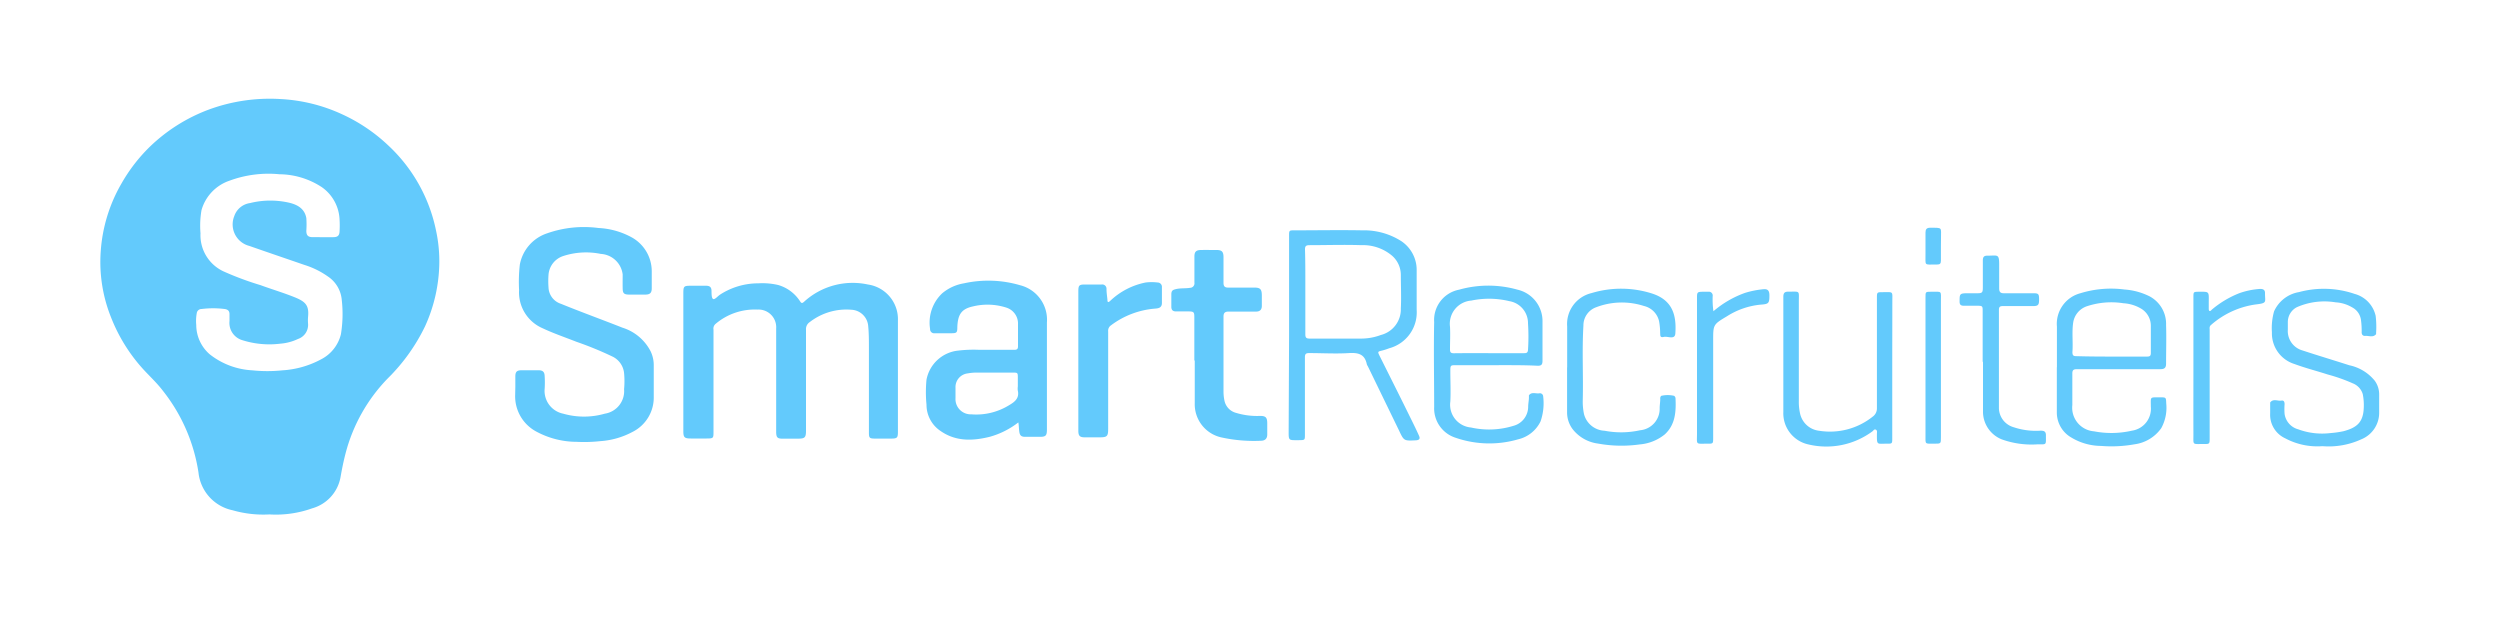 <svg xmlns="http://www.w3.org/2000/svg" viewBox="0 0 300 75"><defs><style>.cls-1{fill:#63cafc;}.cls-2{fill:none;}</style></defs><title>SmartRecruiters-Logo</title><g id="Layer_2" data-name="Layer 2"><g id="Layer_1-2" data-name="Layer 1"><path class="cls-1" d="M32.33,61.73a13.25,13.25,0,0,1-4.42-.5,5.17,5.17,0,0,1-4.09-4.51,20.79,20.79,0,0,0-4.26-9.81c-.76-1-1.65-1.8-2.47-2.71a20.1,20.1,0,0,1-3.77-6.13,17.82,17.82,0,0,1-1.23-7.94A18.74,18.74,0,0,1,14.59,22,19.87,19.87,0,0,1,18,17.59a20.48,20.48,0,0,1,7-4.42,21.18,21.18,0,0,1,8.71-1.28A20,20,0,0,1,41,13.69a20.35,20.35,0,0,1,5.6,3.77,19.18,19.18,0,0,1,5.72,10.19,17.35,17.35,0,0,1,.39,4.25A18.9,18.9,0,0,1,51,39.17a22.49,22.49,0,0,1-4.46,6.23,20.16,20.16,0,0,0-5.07,9c-.26,1-.44,1.91-.61,2.88A4.76,4.76,0,0,1,37.46,61,12.92,12.92,0,0,1,32.33,61.73Zm6.43-33.27H40c.53,0,.74-.2.75-.74a11.8,11.8,0,0,0,0-1.33,5,5,0,0,0-2.13-3.93,9.43,9.43,0,0,0-5.1-1.55,13.5,13.5,0,0,0-6,.78,5.24,5.24,0,0,0-3.34,3.53A11,11,0,0,0,24.06,28a4.78,4.78,0,0,0,2.86,4.61,36.52,36.52,0,0,0,4.35,1.61c1.36.5,2.75.91,4.09,1.45s1.73,1,1.61,2.33a5.06,5.06,0,0,0,0,.87,1.79,1.79,0,0,1-1.22,1.81,6,6,0,0,1-2.11.56,10.69,10.69,0,0,1-4.53-.41,2.16,2.16,0,0,1-1.57-2.31v-.82c0-.39-.2-.57-.59-.62a11,11,0,0,0-2.75,0,.58.58,0,0,0-.59.5A5.28,5.28,0,0,0,23.55,39a4.67,4.67,0,0,0,1.61,3.51,9,9,0,0,0,5.12,1.93,17.41,17.41,0,0,0,3.61,0,11.22,11.22,0,0,0,4.66-1.33,4.61,4.61,0,0,0,2.36-3,15,15,0,0,0,.1-4.13,3.75,3.75,0,0,0-1.66-2.8,10,10,0,0,0-2.82-1.39c-2.2-.76-4.41-1.51-6.61-2.28a2.66,2.66,0,0,1-1.81-3.57A2.33,2.33,0,0,1,30,24.37a10.09,10.09,0,0,1,4.54-.08c1,.21,2,.65,2.22,1.88a11.13,11.13,0,0,1,0,1.53c0,.56.22.76.78.76Z"/><path class="cls-1" d="M82,43.45V35.21c0-.86.06-.92.89-.92.61,0,1.23,0,1.84,0,.44,0,.64.17.65.59s0,.9.2,1,.55-.35.85-.54A8.43,8.43,0,0,1,91,34a8.31,8.31,0,0,1,2.38.2,4.66,4.66,0,0,1,2.61,1.93c.17.26.25.31.51.07a8.65,8.65,0,0,1,7.65-2.06,4.21,4.21,0,0,1,3.6,4.36c0,4.44,0,8.88,0,13.31,0,.73-.09.82-.82.82h-1.95c-.63,0-.71-.08-.71-.71,0-3.39,0-6.79,0-10.18,0-.92,0-1.84-.1-2.75a2.12,2.12,0,0,0-2-1.82,7.17,7.17,0,0,0-5,1.48,1,1,0,0,0-.45.91c0,4,0,8.05,0,12.08,0,.87-.12,1-1,1-.62,0-1.23,0-1.85,0s-.7-.21-.73-.71V39.42a2.12,2.12,0,0,0-2.25-2.27,7.25,7.25,0,0,0-5,1.7.73.73,0,0,0-.27.71V51.79c0,.79,0,.83-.84.83H82.9c-.76,0-.9-.13-.9-.88Z"/><path class="cls-1" d="M61.84,46.41c0-.41,0-.82,0-1.23,0-.57.18-.75.77-.75h2c.53,0,.74.2.75.73a12.18,12.18,0,0,1,0,1.48,2.79,2.79,0,0,0,2.22,3,9.06,9.06,0,0,0,5,0,2.74,2.74,0,0,0,2.31-2.94,10.42,10.42,0,0,0,0-1.93,2.48,2.48,0,0,0-1.43-2,41.25,41.25,0,0,0-4.3-1.76c-1.34-.53-2.73-1-4-1.6a4.69,4.69,0,0,1-2.87-4.61,18.26,18.26,0,0,1,.09-3.05A4.89,4.89,0,0,1,65.65,28a13.32,13.32,0,0,1,6.17-.64,9.22,9.22,0,0,1,3.85,1.05,4.66,4.66,0,0,1,2.54,4.14c0,.68,0,1.36,0,2.05,0,.53-.2.74-.73.75s-1.33,0-2,0-.75-.22-.76-.78,0-1.1,0-1.64a2.8,2.8,0,0,0-2.62-2.46,8.84,8.84,0,0,0-4.53.26A2.56,2.56,0,0,0,65.82,33a10.17,10.17,0,0,0,0,1.46,2.15,2.15,0,0,0,1.5,2c2.45,1,4.92,1.89,7.37,2.86a5.7,5.7,0,0,1,3.39,2.85,3.85,3.85,0,0,1,.37,1.57c0,1.28,0,2.56,0,3.84a4.61,4.61,0,0,1-2.53,4.24A9.55,9.55,0,0,1,72,52.94a17.5,17.5,0,0,1-2.8.08,10.24,10.24,0,0,1-4.84-1.23,4.8,4.8,0,0,1-2.54-4.4Z"/><path class="cls-1" d="M122.2,50.69a9.89,9.89,0,0,1-3.41,1.72c-2.05.51-4.09.59-5.92-.69a3.78,3.78,0,0,1-1.69-3.16,15.39,15.39,0,0,1,0-3A4.32,4.32,0,0,1,115,42.07a15.54,15.54,0,0,1,2.55-.09q2.07,0,4.14,0c.36,0,.48-.1.47-.46,0-.87,0-1.74,0-2.61a2,2,0,0,0-1.41-2,7.38,7.38,0,0,0-4-.14c-1.36.3-1.81.95-1.87,2.46,0,.72-.07.76-.81.76s-1.27,0-1.9,0a.49.49,0,0,1-.56-.52,4.84,4.84,0,0,1,1.45-4.27,5.44,5.44,0,0,1,2.61-1.2,13.54,13.54,0,0,1,6.75.23,4.27,4.27,0,0,1,3.21,4.47V51.54c0,.74-.14.88-.86.88s-1.16,0-1.74,0c-.43,0-.64-.12-.71-.59S122.28,51.12,122.2,50.69Zm-.06-4.33v-1c0-.65,0-.65-.68-.65h-4.14a6.12,6.12,0,0,0-1.21.1,1.65,1.65,0,0,0-1.45,1.7c0,.42,0,.85,0,1.27a1.83,1.83,0,0,0,1.9,1.94,7.49,7.49,0,0,0,4.57-1.12c.69-.4,1.22-.86,1-1.76A2.17,2.17,0,0,1,122.14,46.36Z"/><path class="cls-1" d="M154.69,40.18V28.31c0-.66,0-.67.65-.67,2.71,0,5.43-.05,8.14,0a8.33,8.33,0,0,1,4.65,1.28A4.15,4.15,0,0,1,170,32.47c0,1.57,0,3.14,0,4.71a4.46,4.46,0,0,1-3.29,4.61,8,8,0,0,1-.83.27c-.58.14-.58.13-.31.68,1.08,2.17,2.17,4.33,3.24,6.5.49,1,1,2,1.45,3,.19.39.09.56-.34.6h-.05c-1.41.07-1.4.06-2-1.21l-3.73-7.68a1,1,0,0,1-.12-.23c-.24-1.21-1-1.42-2.15-1.35-1.58.1-3.18,0-4.76,0-.4,0-.52.1-.52.51q0,4.63,0,9.26c0,.67,0,.67-.69.68-1.33,0-1.26.1-1.26-1.24ZM156.64,35c0,1.7,0,3.41,0,5.11,0,.42.13.52.52.52q3.07,0,6.14,0a6.71,6.71,0,0,0,2.4-.43,3.18,3.18,0,0,0,2.4-3.19c.07-1.34,0-2.69,0-4a3.08,3.08,0,0,0-1-2.28,5.4,5.4,0,0,0-3.76-1.31c-2.06-.07-4.13,0-6.19,0-.42,0-.56.1-.55.54C156.65,31.61,156.64,33.32,156.64,35Z"/><path class="cls-1" d="M143.32,43.23V38.06c0-.61-.07-.68-.67-.69h-1.53c-.39,0-.56-.18-.56-.56s0-1,0-1.48.2-.55.56-.64c.56-.13,1.12-.06,1.68-.15a.54.54,0,0,0,.53-.63c0-1,0-2.09,0-3.13,0-.56.2-.77.77-.78s1.26,0,1.89,0,.83.2.83.87c0,1,0,2.05,0,3.07,0,.4.14.58.57.57,1,0,2.08,0,3.12,0,.72,0,.9.19.91.92,0,.42,0,.85,0,1.28s-.22.69-.71.68c-1.09,0-2.19,0-3.28,0-.43,0-.61.15-.61.6,0,3,0,6,0,9a5.24,5.24,0,0,0,.12,1.11,1.91,1.91,0,0,0,1.27,1.41,8.75,8.75,0,0,0,3,.4c.67,0,.85.18.86.85,0,.46,0,.92,0,1.38s-.23.74-.74.75a18.11,18.11,0,0,1-4.76-.4,4.07,4.07,0,0,1-3.2-4.08c0-1.71,0-3.41,0-5.12Z"/><path class="cls-1" d="M246.83,44.1c0-1.63,0-3.27,0-4.91a3.8,3.8,0,0,1,2.81-4,12.44,12.44,0,0,1,5.29-.45,8,8,0,0,1,3,.81,3.74,3.74,0,0,1,2,3.44c.05,1.55,0,3.1,0,4.65,0,.5-.2.66-.68.66-3.34,0-6.68,0-10,0-.45,0-.58.12-.57.57,0,1.24,0,2.49,0,3.74a2.84,2.84,0,0,0,2.61,3.15,11,11,0,0,0,4.54-.08,2.66,2.66,0,0,0,2.27-2.88c0-1.24-.16-1.11,1.12-1.12.72,0,.7,0,.73.75a5.08,5.08,0,0,1-.6,2.95,4.68,4.68,0,0,1-3.23,1.94,15.57,15.57,0,0,1-4,.19,7,7,0,0,1-3.55-1,3.45,3.45,0,0,1-1.75-3c0-1.82,0-3.65,0-5.48Zm6.52-1.31h4.3c.32,0,.45-.08.45-.43,0-1.09,0-2.18,0-3.27a2.39,2.39,0,0,0-1.08-2,4.68,4.68,0,0,0-2.21-.7,9.3,9.3,0,0,0-4.32.34,2.45,2.45,0,0,0-1.71,2c-.17,1.18,0,2.35-.09,3.52,0,.39.11.5.49.49C250.56,42.78,252,42.79,253.35,42.79Z"/><path class="cls-1" d="M179.66,43.82h-4.87c-.74,0-.75,0-.75.73,0,1.21.06,2.43,0,3.64a2.74,2.74,0,0,0,2.48,3.11,9.88,9.88,0,0,0,5.09-.2,2.37,2.37,0,0,0,1.77-2.29c0-.39.1-.78.09-1.17,0-.07,0-.16,0-.2.33-.45.82-.18,1.23-.24a.39.39,0,0,1,.48.36,6.68,6.68,0,0,1-.31,3,4,4,0,0,1-2.7,2.16,12.37,12.37,0,0,1-7.47-.18,3.7,3.7,0,0,1-2.6-3.71c0-3.39-.07-6.79,0-10.18a3.7,3.7,0,0,1,3-3.89,12.9,12.9,0,0,1,7,0,3.87,3.87,0,0,1,3,3.88c0,1.55,0,3.11,0,4.66,0,.45-.14.6-.59.59C183,43.81,181.31,43.82,179.66,43.82Zm-1-1.44h4.25c.28,0,.42-.06.45-.38a24.41,24.41,0,0,0,0-3.2,2.67,2.67,0,0,0-2.23-2.66,10.41,10.41,0,0,0-4.58-.07A2.79,2.79,0,0,0,174,39.21c.05.9,0,1.81,0,2.71,0,.36.1.47.46.47C175.89,42.37,177.29,42.38,178.68,42.38Z"/><path class="cls-1" d="M129.4,43.23V35c0-.78.09-.86.84-.86s1.3,0,1.95,0a.51.51,0,0,1,.59.54c0,.42.07.85.11,1.27,0,.1,0,.22.06.28s.21-.06.29-.14a8.57,8.57,0,0,1,4.24-2.19,5.71,5.71,0,0,1,1.43,0,.52.52,0,0,1,.52.57c0,.63,0,1.26,0,1.89s-.5.65-.91.68a10.14,10.14,0,0,0-5.2,2,.78.78,0,0,0-.34.73c0,3.89,0,7.77,0,11.66,0,.94-.12,1.05-1.06,1.05h-1.74c-.61,0-.78-.18-.78-.8Q129.4,47.44,129.4,43.23Z"/><path class="cls-1" d="M278.69,53.54a8.17,8.17,0,0,1-4.46-.94,3.11,3.11,0,0,1-1.81-3c0-.33,0-.65,0-1,0-.1,0-.23,0-.3.37-.5.91-.15,1.36-.23.29-.05.37.17.37.43a7.61,7.61,0,0,0,0,1.17,2.24,2.24,0,0,0,1.64,1.85,8.26,8.26,0,0,0,3.85.45,11.49,11.49,0,0,0,1.56-.22c1.65-.43,2.38-1.1,2.45-2.78a6.73,6.73,0,0,0-.12-1.68A2,2,0,0,0,282.33,46a20.14,20.14,0,0,0-3-1.06c-1.33-.43-2.68-.77-4-1.26a3.85,3.85,0,0,1-2.7-3.8,7.39,7.39,0,0,1,.26-2.52,4,4,0,0,1,3-2.31,11.41,11.41,0,0,1,6.67.22,3.52,3.52,0,0,1,2.52,2.64,11.23,11.23,0,0,1,.05,2.09.15.15,0,0,1,0,.1c-.38.45-.88.16-1.33.21-.28,0-.41-.17-.4-.47a9.66,9.66,0,0,0-.08-1.42,2,2,0,0,0-1.05-1.53,4.36,4.36,0,0,0-2-.61,8.21,8.21,0,0,0-4.64.58,2,2,0,0,0-1.09,1.77c0,.31,0,.62,0,.93a2.42,2.42,0,0,0,1.78,2.5c1.85.61,3.73,1.17,5.59,1.77a5.34,5.34,0,0,1,3.07,1.87,2.79,2.79,0,0,1,.52,1.68c0,.7,0,1.4,0,2.1a3.43,3.43,0,0,1-2.15,3.24A9.37,9.37,0,0,1,278.69,53.54Z"/><path class="cls-1" d="M227.07,44.12v8.45c0,.66,0,.68-.64.67-1.21,0-1.21.22-1.2-1.17,0-.18.07-.41-.13-.51s-.29.12-.42.21A9.29,9.29,0,0,1,217,53.33,3.82,3.82,0,0,1,214,49.45c0-4.6,0-9.21,0-13.82,0-.5.17-.64.66-.63,1.38,0,1.2-.16,1.2,1.19,0,4,0,8,0,11.93a6.4,6.4,0,0,0,.15,1.51,2.64,2.64,0,0,0,2.28,2.06A8.21,8.21,0,0,0,224.72,50a1.2,1.2,0,0,0,.51-1q0-6.6,0-13.21c0-.73,0-.73.74-.73,1.26,0,1.11-.14,1.11,1.13C227.08,38.8,227.07,41.46,227.07,44.12Z"/><path class="cls-1" d="M188.06,44.17c0-1.66,0-3.31,0-5a3.81,3.81,0,0,1,2.93-4,12.21,12.21,0,0,1,7.28.06c2.48.81,2.92,2.66,2.77,4.8-.06.78-.91.29-1.38.4s-.42-.16-.44-.47a8.31,8.31,0,0,0-.13-1.41,2.42,2.42,0,0,0-1.81-1.83,8.63,8.63,0,0,0-5.74.15,2.31,2.31,0,0,0-1.53,2.2c-.18,3,0,6-.08,9a7.35,7.35,0,0,0,.15,1.62,2.67,2.67,0,0,0,2.48,2,10.49,10.49,0,0,0,4.25-.06,2.58,2.58,0,0,0,2.35-2.64c0-.37.07-.74.07-1.12a.42.42,0,0,1,.12-.37,3.38,3.38,0,0,1,1.55,0,.49.49,0,0,1,.16.25c.08,1.61,0,3.2-1.29,4.38a5.48,5.48,0,0,1-3,1.2,15.7,15.7,0,0,1-5-.1,4.61,4.61,0,0,1-3.06-1.74,3.34,3.34,0,0,1-.66-2c0-1.82,0-3.65,0-5.47Z"/><path class="cls-1" d="M237.92,43.36v-6c0-.63,0-.67-.67-.67s-1.06,0-1.58,0c-.37,0-.52-.12-.52-.5,0-.93,0-1,1-1h1.13c.58,0,.66-.08.66-.7,0-1.07,0-2.15,0-3.22,0-.45.14-.6.59-.59,1.27,0,1.39-.28,1.37,1.36,0,.85,0,1.71,0,2.56,0,.46.17.6.6.59H244c.61,0,.69.08.69.73s-.09.81-.72.81c-1.21,0-2.42,0-3.64,0-.36,0-.46.12-.46.47,0,3.94,0,7.88,0,11.82a2.43,2.43,0,0,0,1.78,2.25,8.38,8.38,0,0,0,3.22.41c.49,0,.66.14.64.64,0,1.11.1,1-1,1a10.54,10.54,0,0,1-4.31-.6,3.58,3.58,0,0,1-2.24-3.24c0-2,0-4,0-6Z"/><path class="cls-1" d="M205.61,37.35a12,12,0,0,1,3.78-2.2,10.9,10.9,0,0,1,2.19-.44c.54-.06.74.15.75.71,0,1-.09,1.07-1.09,1.14a9.12,9.12,0,0,0-4,1.39c-1.67,1-1.66,1-1.66,2.95V52.52c0,.72,0,.73-.69.72-1.46,0-1.25.18-1.25-1.24,0-5.39,0-10.79,0-16.18,0-.77,0-.81.81-.81H205a.46.46,0,0,1,.52.54A10.43,10.43,0,0,0,205.61,37.35Z"/><path class="cls-1" d="M263.21,44.07V35.68c0-.66,0-.66.65-.67,1.24,0,1.21-.07,1.19,1.2,0,.27,0,.54,0,.81,0,.1,0,.22.07.28s.18,0,.26-.11a11.82,11.82,0,0,1,3.32-2,9.12,9.12,0,0,1,2.53-.52c.37,0,.59.13.57.53,0,1.09.3,1.17-1.16,1.34A10.26,10.26,0,0,0,265.32,39c-.22.18-.16.4-.16.6,0,4.32,0,8.63,0,12.95,0,.73,0,.74-.75.73-1.39,0-1.19.16-1.2-1.19C263.2,49.39,263.21,46.73,263.21,44.07Z"/><path class="cls-1" d="M231.06,44.07V35.68c0-.66,0-.67.65-.67,1.38,0,1.2-.17,1.2,1.19V52.47c0,.77,0,.77-.75.77-1.23,0-1.1.13-1.1-1.08Z"/><path class="cls-1" d="M232.91,29.6c0,.56,0,1.12,0,1.68,0,.33-.11.47-.44.46-1.69,0-1.38.22-1.41-1.34,0-.83,0-1.67,0-2.5,0-.4.15-.56.53-.57,1.59,0,1.31-.06,1.33,1.24C232.92,28.92,232.91,29.26,232.91,29.6Z"/><rect class="cls-2" width="300" height="75"/></g></g></svg>